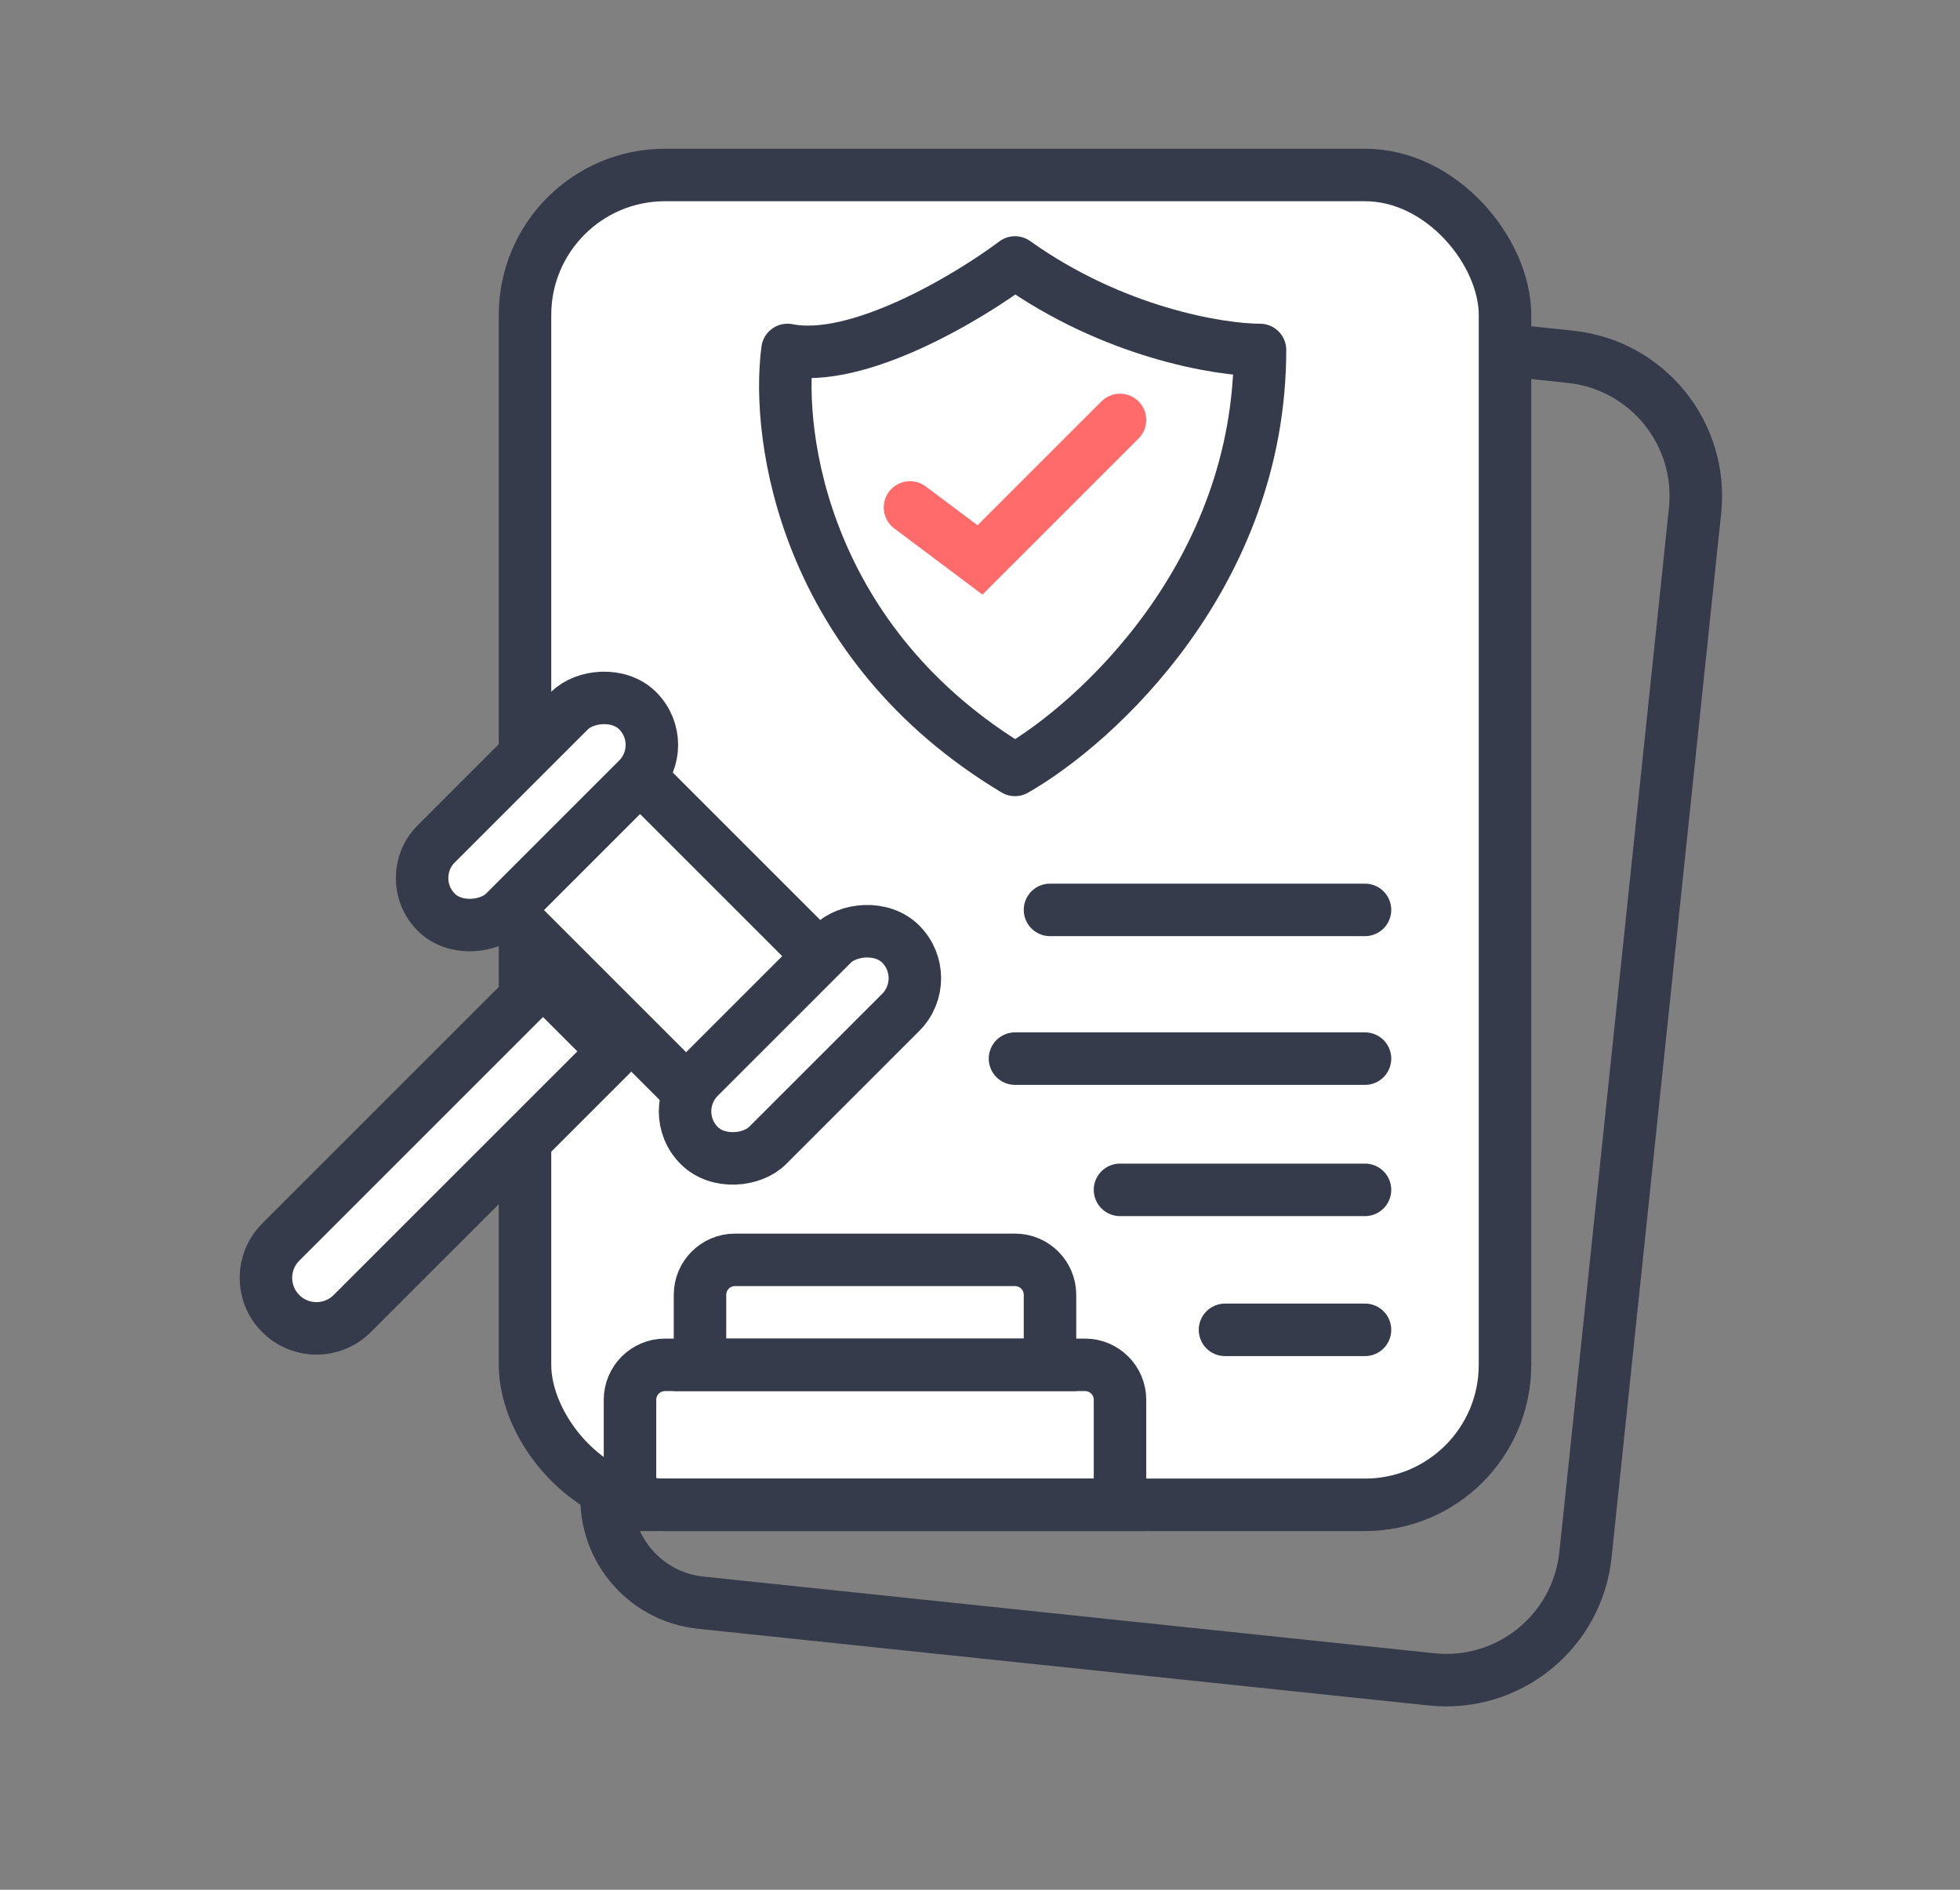 <?xml version="1.0" encoding="UTF-8"?>
<svg xmlns="http://www.w3.org/2000/svg" width="56" height="54" viewBox="0 0 56 54" fill="none">
  <rect x="0" y="0" width="56" height="54" fill="#808080" stroke="none"/>
  <path d="M43.01 10L44.869 10.195C47.066 10.426 48.66 12.393 48.43 14.591L45.299 44.427C45.069 46.624 43.101 48.218 40.904 47.988L20.018 45.796C18.37 45.623 17.175 44.148 17.348 42.5V42.5" stroke="#353B4A" stroke-width="1.5"></path>
  <rect x="15" y="5" width="28" height="38" rx="4" fill="white" stroke="#353B4A" stroke-width="1.5"></rect>
  <path d="M30 26L39 26" stroke="#353B4A" stroke-width="1.5" stroke-linecap="round"></path>
  <path d="M29 30.25H39" stroke="#353B4A" stroke-width="1.5" stroke-linecap="round"></path>
  <path d="M32 34L39 34" stroke="#353B4A" stroke-width="1.5" stroke-linecap="round"></path>
  <path d="M35 38L39 38" stroke="#353B4A" stroke-width="1.5" stroke-linecap="round"></path>
  <path d="M22.5 10C24.5 10.4 27.667 8.5 29 7.5C31.8 9.5 34.834 10 36 10C36 16.4 31.334 20.667 29 22C23 18.4 22.167 12.5 22.5 10Z" stroke="#353B4A" stroke-width="1.5" stroke-linejoin="round"></path>
  <path d="M26 14.5L28 16L32 12" stroke="#FF6B6B" stroke-width="1.5" stroke-linecap="round"></path>
  <rect x="18.285" y="22.198" width="7.246" height="5.382" transform="rotate(45 18.285 22.198)" fill="white" stroke="#353B4A" stroke-width="1.5"></rect>
  <path d="M15.514 28L17.556 30.043L10.063 37.535C9.499 38.099 8.585 38.099 8.021 37.535C7.457 36.971 7.457 36.057 8.021 35.493L15.514 28Z" fill="white" stroke="#353B4A" stroke-width="1.5"></path>
  <rect width="2.762" height="8.143" rx="1.381" transform="matrix(-0.707 -0.707 -0.707 0.707 19.197 21.286)" fill="white" stroke="#353B4A" stroke-width="1.5"></rect>
  <rect width="2.762" height="8.143" rx="1.381" transform="matrix(-0.707 -0.707 -0.707 0.707 26.711 27.953)" fill="white" stroke="#353B4A" stroke-width="1.5"></rect>
  <path d="M18 40C18 39.448 18.448 39 19 39H31C31.552 39 32 39.448 32 40V43H18V40Z" stroke="#353B4A" stroke-width="1.5"></path>
  <path d="M20 37C20 36.448 20.448 36 21 36H29C29.552 36 30 36.448 30 37V39H20V37Z" stroke="#353B4A" stroke-width="1.5"></path>
</svg>
